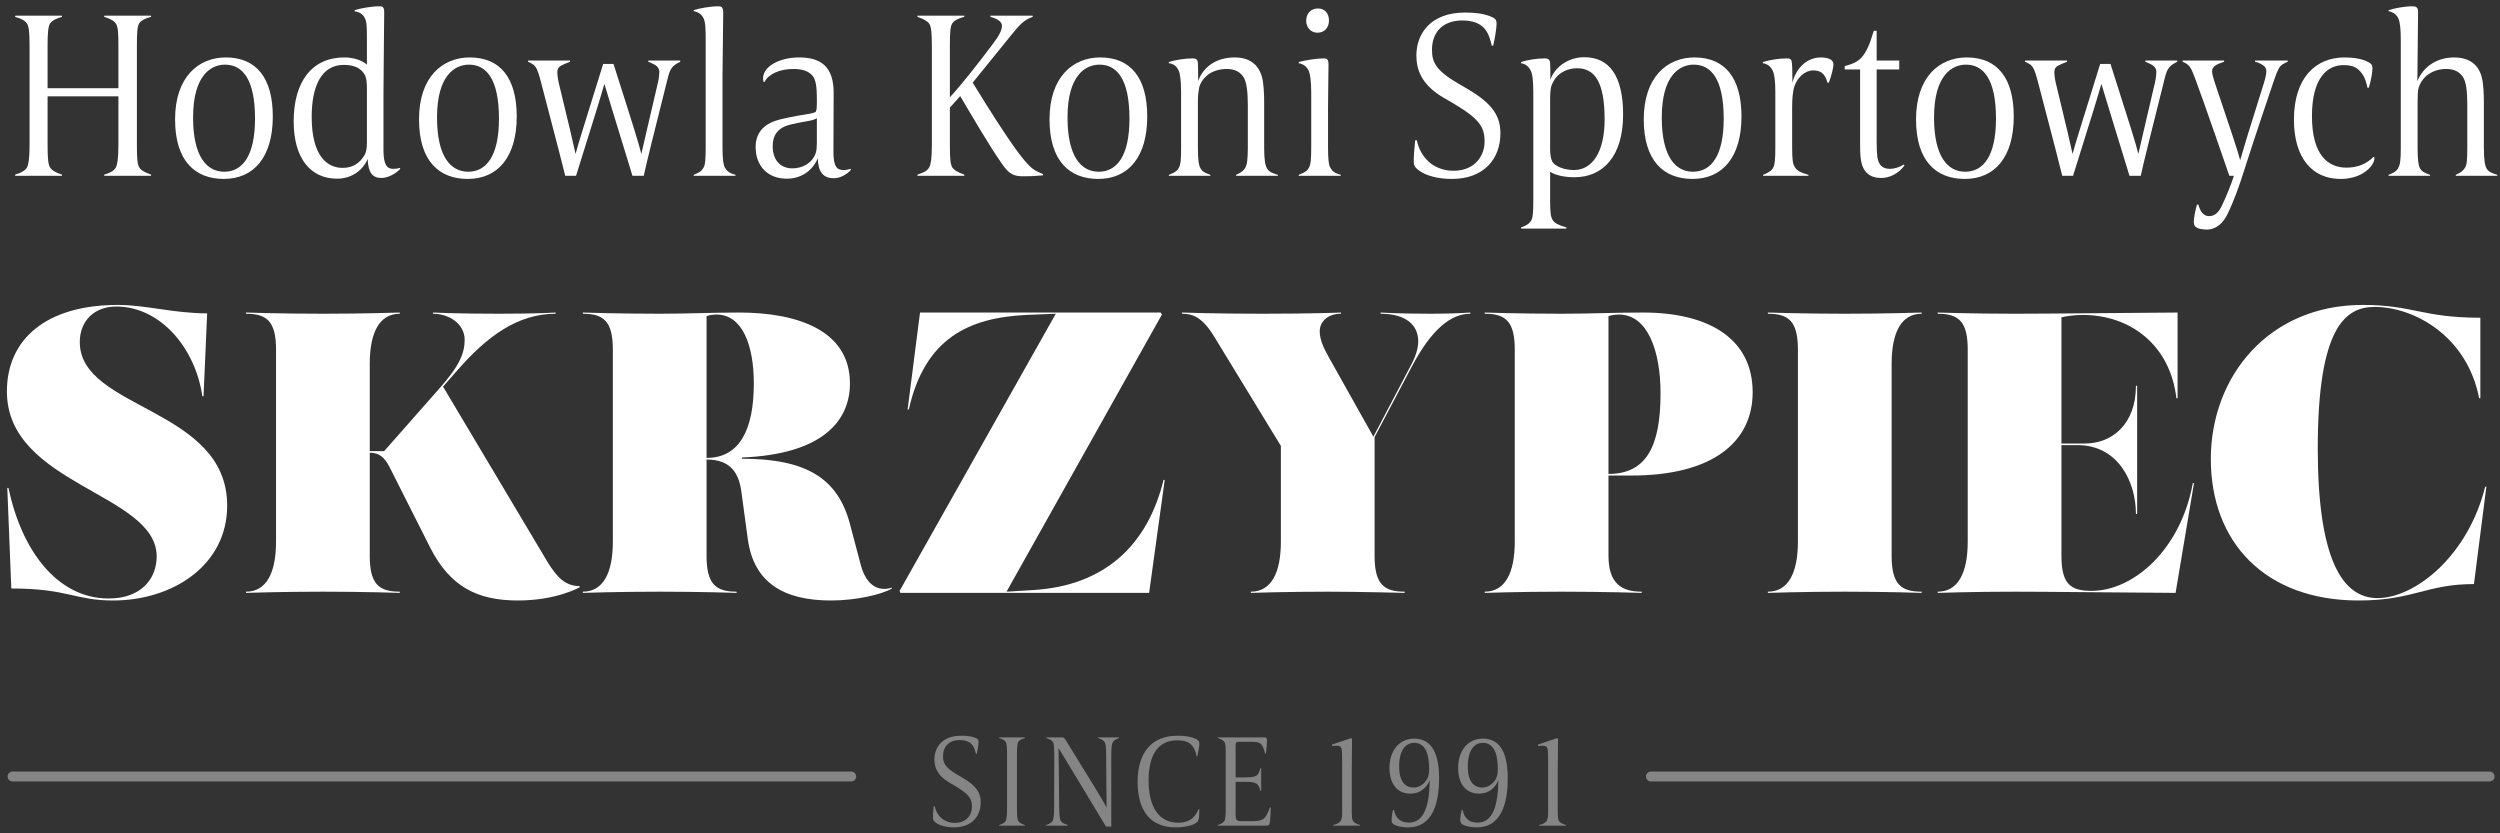 <?xml version="1.0" encoding="UTF-8" standalone="no"?>
<!DOCTYPE svg PUBLIC "-//W3C//DTD SVG 1.1//EN" "http://www.w3.org/Graphics/SVG/1.1/DTD/svg11.dtd">
<svg width="100%" height="100%" viewBox="0 0 252 84" version="1.1" xmlns="http://www.w3.org/2000/svg" xmlns:xlink="http://www.w3.org/1999/xlink" xml:space="preserve" xmlns:serif="http://www.serif.com/" style="fill-rule:evenodd;clip-rule:evenodd;stroke-linecap:round;stroke-linejoin:round;stroke-miterlimit:1.5;">
    <rect x="0" y="0" width="252" height="84" fill="#333333" stroke="none"/>
    <g transform="matrix(1,0,0,1,-1185,-534)">
        <g transform="matrix(1,0,0,1,-81.822,0)">
            <g id="logo-hodowla-koni-skrzypiec" transform="matrix(0.926,0,0,0.926,758.074,462.544)">
                <g transform="matrix(2.178,0,0,2.178,-660.71,-219.027)">
                    <path d="M558.706,144.78L558.706,144.72C558.382,144.624 558.19,144.492 558.106,144.36C558.022,144.204 557.986,143.964 557.986,143.244L557.986,140.808L561.526,140.808L561.526,143.22C561.526,143.928 561.466,144.228 561.406,144.348C561.322,144.504 561.166,144.624 560.818,144.72L560.818,144.78L563.158,144.78L563.158,144.72C562.834,144.612 562.63,144.48 562.57,144.36C562.474,144.204 562.45,143.94 562.45,143.232L562.45,138.288C562.45,137.592 562.474,137.316 562.558,137.172C562.618,137.064 562.786,136.932 563.158,136.836L563.158,136.776L560.818,136.776L560.818,136.836C561.166,136.944 561.322,137.052 561.406,137.184C561.502,137.328 561.526,137.604 561.526,138.288L561.526,140.4L557.986,140.4L557.986,138.288C557.986,137.58 558.022,137.328 558.106,137.172C558.178,137.064 558.322,136.944 558.706,136.836L558.706,136.776L556.366,136.776L556.366,136.836C556.714,136.932 556.882,137.052 556.966,137.184C557.05,137.328 557.086,137.616 557.086,138.3L557.086,143.232C557.086,143.94 557.026,144.228 556.966,144.348C556.882,144.504 556.69,144.624 556.366,144.72L556.366,144.78L558.706,144.78Z" style="fill:white;fill-rule:nonzero;"/>
                    <path d="M569.242,141.816C569.242,139.896 568.426,138.864 566.89,138.864C565.534,138.864 564.358,139.836 564.358,141.96C564.358,144.048 565.366,144.936 566.794,144.936C568.306,144.936 569.242,143.832 569.242,141.816ZM568.354,141.924C568.354,143.796 567.718,144.576 566.818,144.576C565.954,144.576 565.258,143.844 565.258,141.864C565.258,139.752 566.158,139.224 566.854,139.224C567.694,139.224 568.354,139.896 568.354,141.924Z" style="fill:white;fill-rule:nonzero;"/>
                    <path d="M573.982,143.94C574.018,144.636 574.222,144.888 574.678,144.888C574.966,144.888 575.374,144.696 575.614,144.432L575.59,144.384C575.494,144.42 575.374,144.432 575.254,144.432C574.966,144.432 574.774,144.252 574.774,143.508L574.774,140.616C574.774,139.752 574.81,137.052 574.81,136.596C574.81,136.368 574.738,136.308 574.594,136.308C574.114,136.308 573.622,136.416 573.334,136.5L573.334,136.56C573.658,136.608 573.802,136.764 573.886,137.004C573.934,137.148 573.946,137.412 573.946,137.94L573.946,139.224C573.718,139.02 573.31,138.864 572.818,138.864C571.198,138.864 570.286,140.076 570.286,142.056C570.286,143.94 571.15,144.924 572.458,144.924C573.166,144.924 573.742,144.516 573.982,143.94ZM573.946,143.124C573.946,143.376 573.922,143.604 573.802,143.784C573.598,144.12 573.262,144.384 572.734,144.384C571.978,144.384 571.186,143.82 571.186,141.828C571.186,140.352 571.642,139.236 572.794,139.236C573.334,139.236 573.622,139.416 573.79,139.656C573.946,139.872 573.946,140.184 573.946,140.496L573.946,143.124Z" style="fill:white;fill-rule:nonzero;"/>
                    <path d="M581.434,141.816C581.434,139.896 580.618,138.864 579.082,138.864C577.726,138.864 576.55,139.836 576.55,141.96C576.55,144.048 577.558,144.936 578.986,144.936C580.498,144.936 581.434,143.832 581.434,141.816ZM580.546,141.924C580.546,143.796 579.91,144.576 579.01,144.576C578.146,144.576 577.45,143.844 577.45,141.864C577.45,139.752 578.35,139.224 579.046,139.224C579.886,139.224 580.546,139.896 580.546,141.924Z" style="fill:white;fill-rule:nonzero;"/>
                    <path d="M584.398,144.78C585.358,141.72 585.634,140.82 585.814,140.184C586.006,140.808 586.282,141.744 587.218,144.78L587.782,144.78C587.95,144.012 588.154,143.208 588.958,139.992C589.03,139.692 589.09,139.512 589.174,139.404C589.258,139.272 589.39,139.188 589.606,139.08L589.606,139.02L588.01,139.02L588.01,139.08C588.118,139.128 588.25,139.176 588.382,139.26C588.49,139.332 588.562,139.452 588.562,139.584C588.562,139.704 588.538,139.92 588.49,140.124C587.926,142.572 587.77,143.184 587.662,143.688C587.518,143.124 587.386,142.68 586.27,139.188L585.754,139.188C584.746,142.44 584.506,143.184 584.374,143.688C584.266,143.172 584.074,142.368 583.546,140.184C583.486,139.932 583.462,139.728 583.462,139.596C583.462,139.44 583.522,139.344 583.654,139.272C583.75,139.224 583.954,139.128 584.098,139.08L584.098,139.02L581.998,139.02L581.998,139.08C582.094,139.116 582.202,139.176 582.286,139.236C582.394,139.344 582.478,139.452 582.622,140.004C583.51,143.388 583.702,144.156 583.858,144.78L584.398,144.78Z" style="fill:white;fill-rule:nonzero;"/>
                    <path d="M592.366,144.78L592.366,144.732C592.066,144.648 591.946,144.552 591.838,144.372C591.766,144.252 591.718,143.976 591.718,143.328L591.718,139.74C591.718,139.38 591.754,136.968 591.754,136.644C591.754,136.368 591.682,136.308 591.514,136.308C591.106,136.308 590.578,136.404 590.278,136.5L590.278,136.548C590.566,136.608 590.746,136.764 590.818,137.04C590.854,137.16 590.878,137.364 590.878,137.976L590.878,143.34C590.878,143.964 590.854,144.228 590.77,144.372C590.698,144.504 590.614,144.6 590.278,144.732L590.278,144.78L592.366,144.78Z" style="fill:white;fill-rule:nonzero;"/>
                    <path d="M596.482,143.904C596.494,144.588 596.758,144.9 597.274,144.9C597.574,144.9 597.91,144.744 598.138,144.48L598.114,144.432C598.042,144.456 597.91,144.492 597.79,144.492C597.466,144.492 597.262,144.384 597.262,143.568C597.262,142.632 597.274,141.156 597.274,140.64C597.274,139.296 596.614,138.864 595.534,138.864C594.598,138.864 593.746,139.296 593.746,139.908C593.746,139.944 593.746,140.004 593.77,140.088L593.818,140.088C594.01,139.704 594.562,139.44 595.258,139.44C595.762,139.44 596.014,139.572 596.182,139.74C596.398,139.944 596.434,140.4 596.434,140.916L596.434,141.192C596.434,141.384 596.422,141.48 596.386,141.564C596.362,141.624 596.134,141.672 595.894,141.708C595.426,141.78 594.658,141.924 594.322,142.044C593.758,142.248 593.374,142.656 593.374,143.34C593.374,144.288 593.974,144.924 594.934,144.924C595.57,144.924 596.182,144.6 596.482,143.904ZM596.434,143.16C596.434,143.316 596.422,143.532 596.374,143.652C596.194,144.168 595.69,144.408 595.21,144.408C594.682,144.408 594.226,144.072 594.226,143.292C594.226,142.716 594.514,142.452 594.838,142.308C595.162,142.176 595.75,142.092 596.11,142.02C596.242,141.996 596.386,141.936 596.434,141.9L596.434,143.16Z" style="fill:white;fill-rule:nonzero;"/>
                    <path d="M603.802,144.78L603.802,144.72C603.478,144.612 603.274,144.48 603.202,144.36C603.118,144.204 603.082,143.988 603.082,143.256L603.082,141.372C603.214,141.216 603.502,140.916 603.598,140.796C604.198,141.804 605.026,143.244 605.71,144.216C606.058,144.708 606.286,144.804 606.754,144.804C607.126,144.804 607.39,144.792 607.738,144.756L607.738,144.696C607.474,144.588 607.258,144.48 607.114,144.336C606.742,143.988 606.13,143.232 604.222,140.124L606.07,137.844C606.538,137.268 606.754,136.992 607.222,136.836L607.222,136.776L605.11,136.776L605.11,136.836C605.506,136.944 605.686,137.1 605.686,137.28C605.686,137.496 605.554,137.772 605.182,138.252C604.51,139.152 603.658,140.232 603.082,140.856L603.082,138.264C603.082,137.58 603.106,137.316 603.202,137.16C603.274,137.052 603.43,136.932 603.802,136.836L603.802,136.776L601.462,136.776L601.462,136.836C601.786,136.944 601.978,137.064 602.062,137.196C602.146,137.34 602.182,137.616 602.182,138.3L602.182,143.244C602.182,143.952 602.122,144.216 602.062,144.336C601.978,144.504 601.81,144.612 601.462,144.72L601.462,144.78L603.802,144.78Z" style="fill:white;fill-rule:nonzero;"/>
                    <path d="M612.946,141.816C612.946,139.896 612.13,138.864 610.594,138.864C609.238,138.864 608.062,139.836 608.062,141.96C608.062,144.048 609.07,144.936 610.498,144.936C612.01,144.936 612.946,143.832 612.946,141.816ZM612.058,141.924C612.058,143.796 611.422,144.576 610.522,144.576C609.658,144.576 608.962,143.844 608.962,141.864C608.962,139.752 609.862,139.224 610.558,139.224C611.398,139.224 612.058,139.896 612.058,141.924Z" style="fill:white;fill-rule:nonzero;"/>
                    <path d="M616.102,144.78L616.102,144.732C615.79,144.624 615.682,144.552 615.598,144.384C615.526,144.264 615.478,144.012 615.478,143.364L615.478,141.06C615.478,140.736 615.514,140.544 615.538,140.388C615.586,140.16 615.73,139.944 615.898,139.8C616.15,139.56 616.534,139.44 616.918,139.44C617.266,139.44 617.542,139.548 617.734,139.812C617.914,140.052 617.974,140.58 617.974,141.276L617.974,143.352C617.974,144.012 617.926,144.24 617.842,144.384C617.77,144.504 617.686,144.6 617.386,144.732L617.386,144.78L619.474,144.78L619.474,144.732C619.162,144.636 619.03,144.576 618.934,144.408C618.85,144.276 618.79,144.024 618.79,143.364L618.79,141.12C618.79,140.664 618.766,140.172 618.682,139.848C618.49,139.152 617.986,138.864 617.314,138.864C616.438,138.864 615.766,139.296 615.49,140.04C615.49,139.644 615.49,139.272 615.478,139.128C615.454,138.948 615.37,138.912 615.214,138.912C614.818,138.912 614.326,138.996 614.026,139.092L614.026,139.152C614.278,139.188 614.422,139.308 614.518,139.524C614.578,139.644 614.638,139.992 614.638,140.556L614.638,143.4C614.638,144 614.614,144.228 614.53,144.372C614.47,144.504 614.35,144.612 614.026,144.732L614.026,144.78L616.102,144.78Z" style="fill:white;fill-rule:nonzero;"/>
                    <path d="M622.618,144.78L622.618,144.732C622.282,144.636 622.186,144.54 622.09,144.36C622.018,144.24 621.982,143.952 621.982,143.352L621.982,141.408C621.982,140.82 622.006,139.5 622.006,139.224C622.006,138.96 621.934,138.912 621.766,138.912C621.394,138.912 620.83,139.008 620.518,139.092L620.518,139.152C620.734,139.188 620.938,139.32 621.034,139.572C621.082,139.704 621.142,140.028 621.142,140.616L621.142,143.364C621.142,143.952 621.118,144.216 621.034,144.36C620.974,144.492 620.866,144.6 620.518,144.732L620.518,144.78L622.618,144.78ZM622.03,137.016C622.03,136.656 621.814,136.416 621.478,136.416C621.13,136.416 620.89,136.668 620.89,137.028C620.89,137.388 621.142,137.628 621.454,137.628C621.802,137.628 622.03,137.376 622.03,137.016Z" style="fill:white;fill-rule:nonzero;"/>
                    <path d="M626.338,143.004C626.29,143.424 626.266,143.796 626.266,144.084C626.266,144.288 626.362,144.408 626.602,144.564C626.89,144.756 627.43,144.936 628.174,144.936C629.77,144.936 630.598,143.94 630.598,142.656C630.598,141.84 630.25,141.204 628.99,140.46L628.498,140.172C627.334,139.5 627.178,139.068 627.178,138.48C627.178,137.604 627.718,137.016 628.69,137.016C629.158,137.016 629.506,137.136 629.722,137.34C629.926,137.52 630.058,137.796 630.166,138.276L630.238,138.276C630.322,137.904 630.406,137.412 630.406,137.184C630.406,136.98 630.346,136.908 630.07,136.8C629.722,136.668 629.302,136.62 628.834,136.62C627.094,136.62 626.398,137.688 626.398,138.768C626.398,139.488 626.662,140.232 627.742,140.868L628.258,141.168C629.566,141.948 629.806,142.344 629.806,143.076C629.806,143.724 629.374,144.528 628.246,144.528C627.718,144.528 627.262,144.324 626.986,144.048C626.698,143.772 626.506,143.424 626.422,143.004L626.338,143.004Z" style="fill:white;fill-rule:nonzero;"/>
                    <path d="M633.898,147.42L633.898,147.36C633.514,147.252 633.322,147.156 633.214,147C633.118,146.844 633.082,146.676 633.082,145.992L633.082,144.576C633.322,144.744 633.778,144.852 634.294,144.852C635.71,144.852 636.73,143.82 636.73,141.72C636.73,139.776 636.034,138.852 634.786,138.852C633.994,138.852 633.31,139.344 633.094,139.98C633.094,139.572 633.094,139.26 633.082,139.128C633.058,138.948 632.962,138.912 632.806,138.912C632.386,138.912 631.93,138.996 631.63,139.092L631.63,139.152C631.882,139.2 632.026,139.332 632.122,139.548C632.194,139.68 632.242,140.016 632.242,140.604L632.242,145.992C632.242,146.604 632.218,146.868 632.146,147C632.062,147.144 631.942,147.252 631.63,147.36L631.63,147.42L633.898,147.42ZM633.082,143.436L633.082,140.988C633.082,140.724 633.094,140.472 633.142,140.292C633.19,140.16 633.298,139.944 633.394,139.848C633.598,139.608 633.982,139.404 634.426,139.404C635.29,139.404 635.806,140.052 635.806,141.96C635.806,143.568 635.206,144.492 634.27,144.492C633.778,144.492 633.322,144.3 633.19,144.072C633.118,143.928 633.082,143.712 633.082,143.436Z" style="fill:white;fill-rule:nonzero;"/>
                    <path d="M642.646,141.816C642.646,139.896 641.83,138.864 640.294,138.864C638.938,138.864 637.762,139.836 637.762,141.96C637.762,144.048 638.77,144.936 640.198,144.936C641.71,144.936 642.646,143.832 642.646,141.816ZM641.758,141.924C641.758,143.796 641.122,144.576 640.222,144.576C639.358,144.576 638.662,143.844 638.662,141.864C638.662,139.752 639.562,139.224 640.258,139.224C641.098,139.224 641.758,139.896 641.758,141.924Z" style="fill:white;fill-rule:nonzero;"/>
                    <path d="M645.994,144.78L645.994,144.732C645.598,144.624 645.418,144.516 645.322,144.36C645.214,144.204 645.178,144.024 645.178,143.34L645.178,141.36C645.178,140.988 645.202,140.556 645.298,140.292C645.442,139.872 645.814,139.512 646.234,139.512C646.57,139.512 646.822,139.644 646.942,140.124L647.014,140.124C647.146,139.764 647.242,139.38 647.242,139.212C647.242,139.092 647.182,139.008 647.062,138.948C646.966,138.888 646.738,138.864 646.618,138.864C645.91,138.864 645.382,139.392 645.19,140.124C645.19,139.776 645.19,139.356 645.166,139.152C645.154,138.948 645.082,138.912 644.902,138.912C644.506,138.912 644.098,138.984 643.714,139.092L643.714,139.152C644.002,139.2 644.146,139.368 644.23,139.584C644.29,139.716 644.338,140.04 644.338,140.604L644.338,143.364C644.338,143.952 644.314,144.228 644.23,144.372C644.158,144.504 644.074,144.588 643.726,144.732L643.726,144.78L645.994,144.78Z" style="fill:white;fill-rule:nonzero;"/>
                    <path d="M650.794,144.264L650.758,144.216C650.542,144.348 650.302,144.432 650.062,144.432C649.702,144.432 649.498,144.252 649.438,143.844C649.414,143.652 649.402,143.376 649.402,143.076L649.402,139.464L650.53,139.464L650.53,139.02L649.402,139.02L649.402,137.532L649.258,137.532C648.85,138.936 648.514,139.104 647.806,139.296L647.806,139.464L648.574,139.464L648.574,143.052C648.574,143.316 648.574,143.7 648.61,143.94C648.694,144.612 649.078,144.888 649.63,144.888C650.038,144.888 650.482,144.684 650.794,144.264Z" style="fill:white;fill-rule:nonzero;"/>
                    <path d="M656.254,141.816C656.254,139.896 655.438,138.864 653.902,138.864C652.546,138.864 651.37,139.836 651.37,141.96C651.37,144.048 652.378,144.936 653.806,144.936C655.318,144.936 656.254,143.832 656.254,141.816ZM655.366,141.924C655.366,143.796 654.73,144.576 653.83,144.576C652.966,144.576 652.27,143.844 652.27,141.864C652.27,139.752 653.17,139.224 653.866,139.224C654.706,139.224 655.366,139.896 655.366,141.924Z" style="fill:white;fill-rule:nonzero;"/>
                    <path d="M659.218,144.78C660.178,141.72 660.454,140.82 660.634,140.184C660.826,140.808 661.102,141.744 662.038,144.78L662.602,144.78C662.77,144.012 662.974,143.208 663.778,139.992C663.85,139.692 663.91,139.512 663.994,139.404C664.078,139.272 664.21,139.188 664.426,139.08L664.426,139.02L662.83,139.02L662.83,139.08C662.938,139.128 663.07,139.176 663.202,139.26C663.31,139.332 663.382,139.452 663.382,139.584C663.382,139.704 663.358,139.92 663.31,140.124C662.746,142.572 662.59,143.184 662.482,143.688C662.338,143.124 662.206,142.68 661.09,139.188L660.574,139.188C659.566,142.44 659.326,143.184 659.194,143.688C659.086,143.172 658.894,142.368 658.366,140.184C658.306,139.932 658.282,139.728 658.282,139.596C658.282,139.44 658.342,139.344 658.474,139.272C658.57,139.224 658.774,139.128 658.918,139.08L658.918,139.02L656.818,139.02L656.818,139.08C656.914,139.116 657.022,139.176 657.106,139.236C657.214,139.344 657.298,139.452 657.442,140.004C658.33,143.388 658.522,144.156 658.678,144.78L659.218,144.78Z" style="fill:white;fill-rule:nonzero;"/>
                    <path d="M665.41,146.22C665.314,146.568 665.254,146.892 665.254,147.084C665.254,147.24 665.302,147.324 665.446,147.396C665.578,147.444 665.782,147.468 665.878,147.468C666.394,147.468 666.73,147.12 666.934,146.7C667.246,146.064 667.546,145.224 667.714,144.684C667.918,144.048 668.266,142.944 669.262,140.004C669.454,139.44 669.538,139.32 669.682,139.212C669.754,139.164 669.874,139.116 669.946,139.08L669.946,139.02L668.314,139.02L668.314,139.08C668.482,139.116 668.59,139.176 668.722,139.26C668.794,139.308 668.878,139.404 668.878,139.536C668.878,139.608 668.866,139.8 668.77,140.1C667.93,142.764 667.714,143.496 667.57,144C667.438,143.508 667.174,142.704 666.286,140.076C666.202,139.812 666.166,139.656 666.166,139.548C666.166,139.428 666.226,139.356 666.298,139.296C666.406,139.2 666.562,139.152 666.766,139.08L666.766,139.02L664.69,139.02L664.69,139.08C664.786,139.116 664.858,139.152 664.954,139.224C665.074,139.332 665.146,139.44 665.338,139.968C665.626,140.712 666.982,144.636 667.03,144.78L667.258,144.78C667.126,145.188 666.874,145.836 666.646,146.292C666.514,146.58 666.31,146.796 666.022,146.796C665.746,146.796 665.578,146.58 665.482,146.22L665.41,146.22Z" style="fill:white;fill-rule:nonzero;"/>
                    <path d="M674.278,143.856L674.23,143.832C673.894,144.192 673.414,144.372 672.886,144.372C671.962,144.372 671.158,143.748 671.158,141.792C671.158,139.872 671.938,139.248 672.73,139.248C673.006,139.248 673.282,139.284 673.498,139.488C673.69,139.668 673.846,139.92 673.93,140.376L674.002,140.376C674.11,140.016 674.182,139.596 674.182,139.404C674.182,139.248 674.122,139.164 673.942,139.08C673.666,138.936 673.246,138.864 672.79,138.864C671.35,138.864 670.258,139.872 670.258,141.972C670.258,143.904 671.182,144.936 672.586,144.936C673.486,144.936 674.014,144.504 674.194,144.18C674.254,144.072 674.278,143.988 674.278,143.928L674.278,143.856Z" style="fill:white;fill-rule:nonzero;"/>
                    <path d="M677.062,144.78L677.062,144.732C676.738,144.624 676.642,144.552 676.546,144.384C676.486,144.264 676.438,144.012 676.438,143.364L676.438,141.084C676.438,140.76 676.45,140.544 676.486,140.388C676.546,140.172 676.702,139.932 676.87,139.788C677.134,139.572 677.458,139.44 677.866,139.44C678.202,139.44 678.49,139.536 678.694,139.824C678.862,140.064 678.922,140.544 678.922,141.228L678.922,143.352C678.922,144.012 678.898,144.24 678.802,144.384C678.718,144.504 678.646,144.6 678.346,144.732L678.346,144.78L680.422,144.78L680.422,144.732C680.122,144.636 679.978,144.576 679.882,144.408C679.81,144.276 679.75,144.024 679.75,143.364L679.75,141.108C679.75,140.652 679.726,140.16 679.642,139.848C679.462,139.14 678.922,138.864 678.262,138.864C677.398,138.864 676.714,139.332 676.426,140.052C676.426,139.632 676.462,136.728 676.462,136.572C676.462,136.356 676.354,136.308 676.174,136.308C675.778,136.308 675.298,136.404 674.986,136.5L674.986,136.548C675.25,136.608 675.394,136.74 675.478,136.92C675.562,137.1 675.598,137.46 675.598,138.036L675.598,143.4C675.598,144 675.562,144.228 675.478,144.372C675.418,144.504 675.31,144.612 674.986,144.732L674.986,144.78L677.062,144.78Z" style="fill:white;fill-rule:nonzero;"/>
                </g>
                <g transform="matrix(1.2,0,0,1.2,-16.663,-6.693)">
                    <path d="M556.426,143.004C556.378,143.424 556.354,143.796 556.354,144.084C556.354,144.288 556.45,144.408 556.69,144.564C556.978,144.756 557.518,144.936 558.262,144.936C559.858,144.936 560.686,143.94 560.686,142.656C560.686,141.84 560.338,141.204 559.078,140.46L558.586,140.172C557.422,139.5 557.266,139.068 557.266,138.48C557.266,137.604 557.806,137.016 558.778,137.016C559.246,137.016 559.594,137.136 559.81,137.34C560.014,137.52 560.146,137.796 560.254,138.276L560.326,138.276C560.41,137.904 560.494,137.412 560.494,137.184C560.494,136.98 560.434,136.908 560.158,136.8C559.81,136.668 559.39,136.62 558.922,136.62C557.182,136.62 556.486,137.688 556.486,138.768C556.486,139.488 556.75,140.232 557.83,140.868L558.346,141.168C559.654,141.948 559.894,142.344 559.894,143.076C559.894,143.724 559.462,144.528 558.334,144.528C557.806,144.528 557.35,144.324 557.074,144.048C556.786,143.772 556.594,143.424 556.51,143.004L556.426,143.004Z" style="fill:white;fill-opacity:0.4;fill-rule:nonzero;"/>
                    <path d="M564.694,144.78L564.694,144.72C564.37,144.624 564.178,144.492 564.094,144.36C564.01,144.204 563.974,143.964 563.974,143.244L563.974,138.288C563.974,137.58 564.01,137.328 564.094,137.184C564.166,137.064 564.31,136.944 564.694,136.836L564.694,136.776L562.354,136.776L562.354,136.836C562.702,136.932 562.87,137.052 562.954,137.184C563.038,137.328 563.074,137.616 563.074,138.3L563.074,143.232C563.074,143.94 563.014,144.228 562.954,144.348C562.87,144.504 562.678,144.624 562.354,144.72L562.354,144.78L564.694,144.78Z" style="fill:white;fill-opacity:0.4;fill-rule:nonzero;"/>
                    <path d="M568.582,144.78L568.582,144.72C568.138,144.588 568.006,144.468 567.922,144.3C567.874,144.204 567.814,143.88 567.802,143.16C567.778,140.004 567.766,138.972 567.742,137.736C568.234,138.516 568.702,139.332 572.05,144.864L572.53,144.864L572.53,138.408C572.53,137.736 572.578,137.364 572.65,137.244C572.734,137.088 572.866,136.956 573.238,136.836L573.238,136.776L571.318,136.776L571.318,136.836C571.75,136.956 571.87,137.1 571.954,137.256C572.014,137.376 572.062,137.664 572.062,138.36C572.086,140.472 572.086,142.032 572.11,143.136C571.69,142.368 570.994,141.216 568.366,136.968C568.27,136.812 568.198,136.776 568.042,136.776L566.626,136.776L566.626,136.836C567.058,136.968 567.166,137.076 567.262,137.244C567.31,137.352 567.358,137.652 567.358,138.528C567.358,139.656 567.346,142.032 567.346,143.148C567.346,143.82 567.286,144.204 567.226,144.312C567.142,144.468 567.01,144.6 566.602,144.72L566.602,144.78L568.582,144.78Z" style="fill:white;fill-opacity:0.4;fill-rule:nonzero;"/>
                    <path d="M580.522,143.28L580.45,143.28C580.306,143.628 580.066,143.964 579.874,144.12C579.574,144.372 579.118,144.516 578.602,144.516C576.826,144.516 575.914,143.04 575.914,140.688C575.914,138.24 576.862,137.04 578.494,137.04C579.238,137.04 579.646,137.232 579.898,137.568C580.066,137.784 580.186,138.06 580.27,138.48L580.342,138.48C580.426,138.084 580.522,137.544 580.522,137.328C580.522,137.124 580.414,137.016 580.174,136.896C579.778,136.716 579.226,136.62 578.554,136.62C576.142,136.62 574.918,138.204 574.918,140.808C574.918,143.364 576.034,144.936 578.35,144.936C579.058,144.936 579.622,144.828 580.018,144.648C580.294,144.516 580.402,144.396 580.438,144.252C580.51,144.024 580.51,143.7 580.522,143.28Z" style="fill:white;fill-opacity:0.4;fill-rule:nonzero;"/>
                    <path d="M582.19,144.78L586.582,144.78C586.822,144.78 586.882,144.72 586.918,144.492C586.966,144.108 586.99,143.412 587.002,143.124L586.918,143.124C586.714,143.688 586.558,143.964 586.402,144.108C586.222,144.276 585.874,144.372 585.442,144.372L584.302,144.372C583.858,144.372 583.81,144.192 583.81,143.784L583.81,140.808L584.65,140.808C584.926,140.808 585.178,140.808 585.382,140.856C585.79,140.94 585.934,141.132 586.054,141.612L586.126,141.612L586.126,139.572L586.054,139.572C585.922,140.064 585.802,140.256 585.454,140.34C585.262,140.388 584.962,140.4 584.638,140.4L583.81,140.4L583.81,137.544C583.81,137.28 583.846,137.172 584.098,137.172L585.178,137.172C585.442,137.172 585.706,137.184 585.874,137.244C586.126,137.316 586.306,137.532 586.486,138.24L586.558,138.24C586.618,137.784 586.654,137.28 586.654,137.028C586.654,136.824 586.594,136.776 586.414,136.776L582.19,136.776L582.19,136.836C582.538,136.944 582.694,137.052 582.802,137.208C582.886,137.34 582.91,137.58 582.91,138.096L582.91,143.328C582.91,143.7 582.898,144.24 582.766,144.396C582.622,144.564 582.43,144.648 582.19,144.72L582.19,144.78Z" style="fill:white;fill-opacity:0.4;fill-rule:nonzero;"/>
                    <path d="M595.09,144.78L595.09,144.72C594.958,144.672 594.766,144.612 594.67,144.552C594.466,144.432 594.346,144.3 594.346,143.652L594.346,139.776C594.346,139.164 594.358,137.46 594.37,136.92L594.298,136.836L592.546,137.424L592.57,137.556C592.69,137.532 592.87,137.532 593.014,137.532C593.23,137.532 593.338,137.58 593.41,137.772C593.458,137.916 593.47,138.204 593.47,138.756L593.47,143.652C593.47,144.264 593.314,144.444 593.134,144.54C593.002,144.624 592.774,144.696 592.654,144.72L592.654,144.78L595.09,144.78Z" style="fill:white;fill-opacity:0.4;fill-rule:nonzero;"/>
                    <path d="M601.414,140.64C601.39,142.884 600.946,144.504 599.53,144.504C598.738,144.504 598.318,144.084 598.174,143.352L598.09,143.352C597.982,143.808 597.958,144.096 597.958,144.324C597.958,144.516 598.066,144.624 598.258,144.72C598.582,144.876 599.062,144.936 599.47,144.936C601.642,144.936 602.266,142.812 602.266,140.496C602.266,138.384 601.69,136.884 600.01,136.884C598.582,136.884 597.766,138.06 597.766,139.524C597.766,141.024 598.486,141.876 599.674,141.876C600.538,141.876 601.15,141.348 601.414,140.64ZM601.366,139.68C601.366,140.1 601.282,140.388 601.162,140.592C600.91,140.988 600.478,141.324 599.95,141.324C599.206,141.324 598.642,140.772 598.642,139.44C598.642,137.796 599.326,137.268 600.01,137.268C601.162,137.268 601.366,138.588 601.366,139.68Z" style="fill:white;fill-opacity:0.4;fill-rule:nonzero;"/>
                    <path d="M607.642,140.64C607.618,142.884 607.174,144.504 605.758,144.504C604.966,144.504 604.546,144.084 604.402,143.352L604.318,143.352C604.21,143.808 604.186,144.096 604.186,144.324C604.186,144.516 604.294,144.624 604.486,144.72C604.81,144.876 605.29,144.936 605.698,144.936C607.87,144.936 608.494,142.812 608.494,140.496C608.494,138.384 607.918,136.884 606.238,136.884C604.81,136.884 603.994,138.06 603.994,139.524C603.994,141.024 604.714,141.876 605.902,141.876C606.766,141.876 607.378,141.348 607.642,140.64ZM607.594,139.68C607.594,140.1 607.51,140.388 607.39,140.592C607.138,140.988 606.706,141.324 606.178,141.324C605.434,141.324 604.87,140.772 604.87,139.44C604.87,137.796 605.554,137.268 606.238,137.268C607.39,137.268 607.594,138.588 607.594,139.68Z" style="fill:white;fill-opacity:0.4;fill-rule:nonzero;"/>
                    <path d="M613.774,144.78L613.774,144.72C613.642,144.672 613.45,144.612 613.354,144.552C613.15,144.432 613.03,144.3 613.03,143.652L613.03,139.776C613.03,139.164 613.042,137.46 613.054,136.92L612.982,136.836L611.23,137.424L611.254,137.556C611.374,137.532 611.554,137.532 611.698,137.532C611.914,137.532 612.022,137.58 612.094,137.772C612.142,137.916 612.154,138.204 612.154,138.756L612.154,143.652C612.154,144.264 611.998,144.444 611.818,144.54C611.686,144.624 611.458,144.696 611.338,144.72L611.338,144.78L613.774,144.78Z" style="fill:white;fill-opacity:0.4;fill-rule:nonzero;"/>
                </g>
                <g transform="matrix(0.946,0,0,0.946,121.844,8.762)">
                    <path d="M641.937,161.66L738.443,161.66" style="fill:none;stroke:white;stroke-opacity:0.4;stroke-width:1.14px;"/>
                </g>
                <g transform="matrix(0.946,0,0,0.946,-56.504,8.762)">
                    <path d="M641.937,161.66L738.443,161.66" style="fill:none;stroke:white;stroke-opacity:0.4;stroke-width:1.14px;"/>
                </g>
                <g transform="matrix(3.633,0,0,3.633,-1470.12,-384.281)">
                    <path d="M562.09,136.404C561.082,136.404 560.254,136.152 559.414,136.152C557.278,136.152 556.09,137.172 556.09,138.744C556.09,141.552 560.578,141.792 560.578,143.688C560.578,144.336 560.134,144.948 559.138,144.948C557.614,144.948 556.534,143.532 556.138,141.636L556.102,141.636L556.222,144.648C557.914,144.648 558.13,145.008 559.27,145.008C561.046,145.008 562.69,143.964 562.69,142.164C562.69,139.224 558.274,139.296 558.274,137.268C558.274,136.608 558.73,136.2 559.366,136.2C560.698,136.2 561.742,137.46 561.946,138.888L561.982,138.888L562.09,136.404Z" style="fill:white;fill-rule:nonzero;"/>
                    <path d="M566.962,140.58C567.25,140.58 567.406,140.724 567.55,141L568.786,143.448C569.374,144.588 570.178,145.008 571.402,145.008C572.566,145.008 573.25,144.612 573.25,144.612L573.25,144.576C572.83,144.576 572.578,144.324 572.29,143.856L569.158,138.6L569.59,138.108C570.478,137.088 571.402,136.416 572.53,136.416L572.53,136.38C572.53,136.38 572.014,136.416 570.826,136.416C569.554,136.416 568.858,136.38 568.858,136.38L568.858,136.416C569.35,136.416 569.806,136.728 569.806,137.196C569.806,137.604 569.65,137.988 569.002,138.708L567.394,140.532L566.962,140.532L566.962,137.916C566.962,136.98 567.25,136.416 567.862,136.416L567.862,136.38C567.862,136.38 566.806,136.416 565.558,136.416C564.31,136.416 563.254,136.38 563.254,136.38L563.254,136.416C563.866,136.416 564.154,136.632 564.154,137.484L564.154,143.244C564.154,144.18 563.866,144.744 563.254,144.744L563.254,144.78C563.254,144.78 564.31,144.744 565.558,144.744C566.806,144.744 567.862,144.78 567.862,144.78L567.862,144.744C567.25,144.744 566.962,144.528 566.962,143.676L566.962,140.58Z" style="fill:white;fill-rule:nonzero;"/>
                    <path d="M581.35,138.504C581.35,136.92 579.79,136.38 578.026,136.38C577.186,136.38 576.478,136.416 575.65,136.416C574.402,136.416 573.346,136.38 573.346,136.38L573.346,136.416C573.958,136.416 574.246,136.632 574.246,137.484L574.246,143.244C574.246,144.18 573.958,144.744 573.346,144.744L573.346,144.78C573.346,144.78 574.402,144.744 575.65,144.744C576.898,144.744 577.954,144.78 577.954,144.78L577.954,144.744C577.342,144.744 577.054,144.528 577.054,143.676L577.054,140.784C577.798,140.784 578.026,141.216 578.098,141.756L578.29,143.172C578.47,144.48 579.37,145.008 580.786,145.008C581.53,145.008 582.31,144.828 582.61,144.648L582.598,144.624C582.526,144.648 582.466,144.66 582.37,144.66C581.998,144.66 581.77,144.324 581.674,143.94L581.35,142.716C580.99,141.348 580.042,140.76 578.11,140.76L578.11,140.724C580.522,140.628 581.35,139.632 581.35,138.504ZM577.054,136.488C577.15,136.452 577.258,136.44 577.354,136.44C578.122,136.44 578.47,137.352 578.47,138.504C578.47,139.92 578.026,140.736 577.054,140.736L577.054,136.488Z" style="fill:white;fill-rule:nonzero;"/>
                    <path d="M583.45,136.38L583.078,139.284L583.114,139.284C583.594,137.148 584.914,136.536 586.63,136.452L587.518,136.416L582.838,144.72L582.862,144.78L590.314,144.78L590.782,141.396L590.746,141.396C590.278,143.316 589.018,144.564 586.834,144.696L586.042,144.744L590.698,136.44L590.662,136.38L583.45,136.38Z" style="fill:white;fill-rule:nonzero;"/>
                    <path d="M597.97,144.744C597.358,144.744 597.07,144.528 597.07,143.676L597.07,140.112L598.198,137.976C598.786,136.872 599.362,136.416 599.938,136.416L599.938,136.38C599.938,136.38 599.482,136.416 598.774,136.416C597.802,136.416 597.25,136.38 597.25,136.38L597.25,136.416C598.006,136.416 598.378,136.752 598.378,137.244C598.378,137.46 598.294,137.712 598.15,137.976L597.034,140.1L595.714,137.748C595.558,137.472 595.426,137.208 595.426,136.944C595.426,136.644 595.678,136.416 596.062,136.416L596.062,136.38C596.062,136.38 595.282,136.416 593.698,136.416C592.282,136.416 591.298,136.38 591.298,136.38L591.298,136.416C591.598,136.416 591.886,136.5 592.234,137.052L594.262,140.376L594.262,143.244C594.262,144.18 593.974,144.744 593.362,144.744L593.362,144.78C593.362,144.78 594.418,144.744 595.666,144.744C596.578,144.744 597.97,144.78 597.97,144.78L597.97,144.744Z" style="fill:white;fill-rule:nonzero;"/>
                    <path d="M604.078,141.264L604.762,141.264C607.222,141.264 608.398,140.244 608.398,138.768C608.398,137.208 607.15,136.38 605.11,136.38C604.138,136.38 603.622,136.416 602.674,136.416C601.426,136.416 600.37,136.38 600.37,136.38L600.37,136.416C600.982,136.416 601.27,136.632 601.27,137.484L601.27,143.244C601.27,144.18 600.982,144.744 600.37,144.744L600.37,144.78C600.37,144.78 601.426,144.744 602.674,144.744C603.922,144.744 605.074,144.78 605.074,144.78L605.074,144.744C604.486,144.744 604.078,144.516 604.078,143.664L604.078,141.264ZM604.078,136.488C604.15,136.464 604.27,136.44 604.39,136.44C605.254,136.44 605.638,137.532 605.638,138.804C605.638,140.4 605.206,141.216 604.078,141.216L604.078,136.488Z" style="fill:white;fill-rule:nonzero;"/>
                    <path d="M612.562,137.916C612.562,136.98 612.85,136.416 613.462,136.416L613.462,136.38C613.462,136.38 612.406,136.416 611.158,136.416C609.91,136.416 608.854,136.38 608.854,136.38L608.854,136.416C609.466,136.416 609.754,136.632 609.754,137.484L609.754,143.244C609.754,144.18 609.466,144.744 608.854,144.744L608.854,144.78C608.854,144.78 609.91,144.744 611.158,144.744C612.406,144.744 613.462,144.78 613.462,144.78L613.462,144.744C612.85,144.744 612.562,144.528 612.562,143.676L612.562,137.916Z" style="fill:white;fill-rule:nonzero;"/>
                    <path d="M621.13,136.38C619.09,136.392 617.314,136.416 616.246,136.416C614.998,136.416 613.942,136.38 613.942,136.38L613.942,136.416C614.554,136.416 614.842,136.632 614.842,137.484L614.842,143.244C614.842,144.18 614.554,144.744 613.942,144.744L613.942,144.78C613.942,144.78 614.998,144.744 616.246,144.744C617.362,144.744 618.898,144.768 621.07,144.78L621.622,141.492L621.586,141.492C621.226,143.484 619.81,144.72 618.55,144.72C617.938,144.72 617.65,144.528 617.65,143.676L617.65,140.352L618.13,140.352C619.342,140.352 619.882,141.444 619.882,142.416L619.918,142.416L619.918,138.576L619.882,138.576C619.882,139.716 619.174,140.304 618.358,140.304L617.65,140.304L617.65,136.524C617.734,136.5 618.01,136.452 618.286,136.452C619.738,136.452 620.914,137.376 621.094,138.948L621.13,138.948L621.13,136.38Z" style="fill:white;fill-rule:nonzero;"/>
                    <path d="M626.554,145.008C628.21,145.008 628.57,144.516 630.01,144.516L630.382,141.6L630.346,141.6C629.83,143.676 628.246,144.936 627.118,144.936C626.062,144.936 625.33,143.76 625.33,140.448C625.33,136.8 626.17,136.212 627.034,136.212C628.222,136.212 629.806,137.088 630.166,138.948L630.202,138.948L630.202,136.536C628.462,136.536 628.186,136.152 626.674,136.152C623.866,136.152 622.126,138.288 622.126,140.772C622.126,143.256 623.746,145.008 626.554,145.008Z" style="fill:white;fill-rule:nonzero;"/>
                </g>
            </g>
        </g>
    </g>
</svg>
